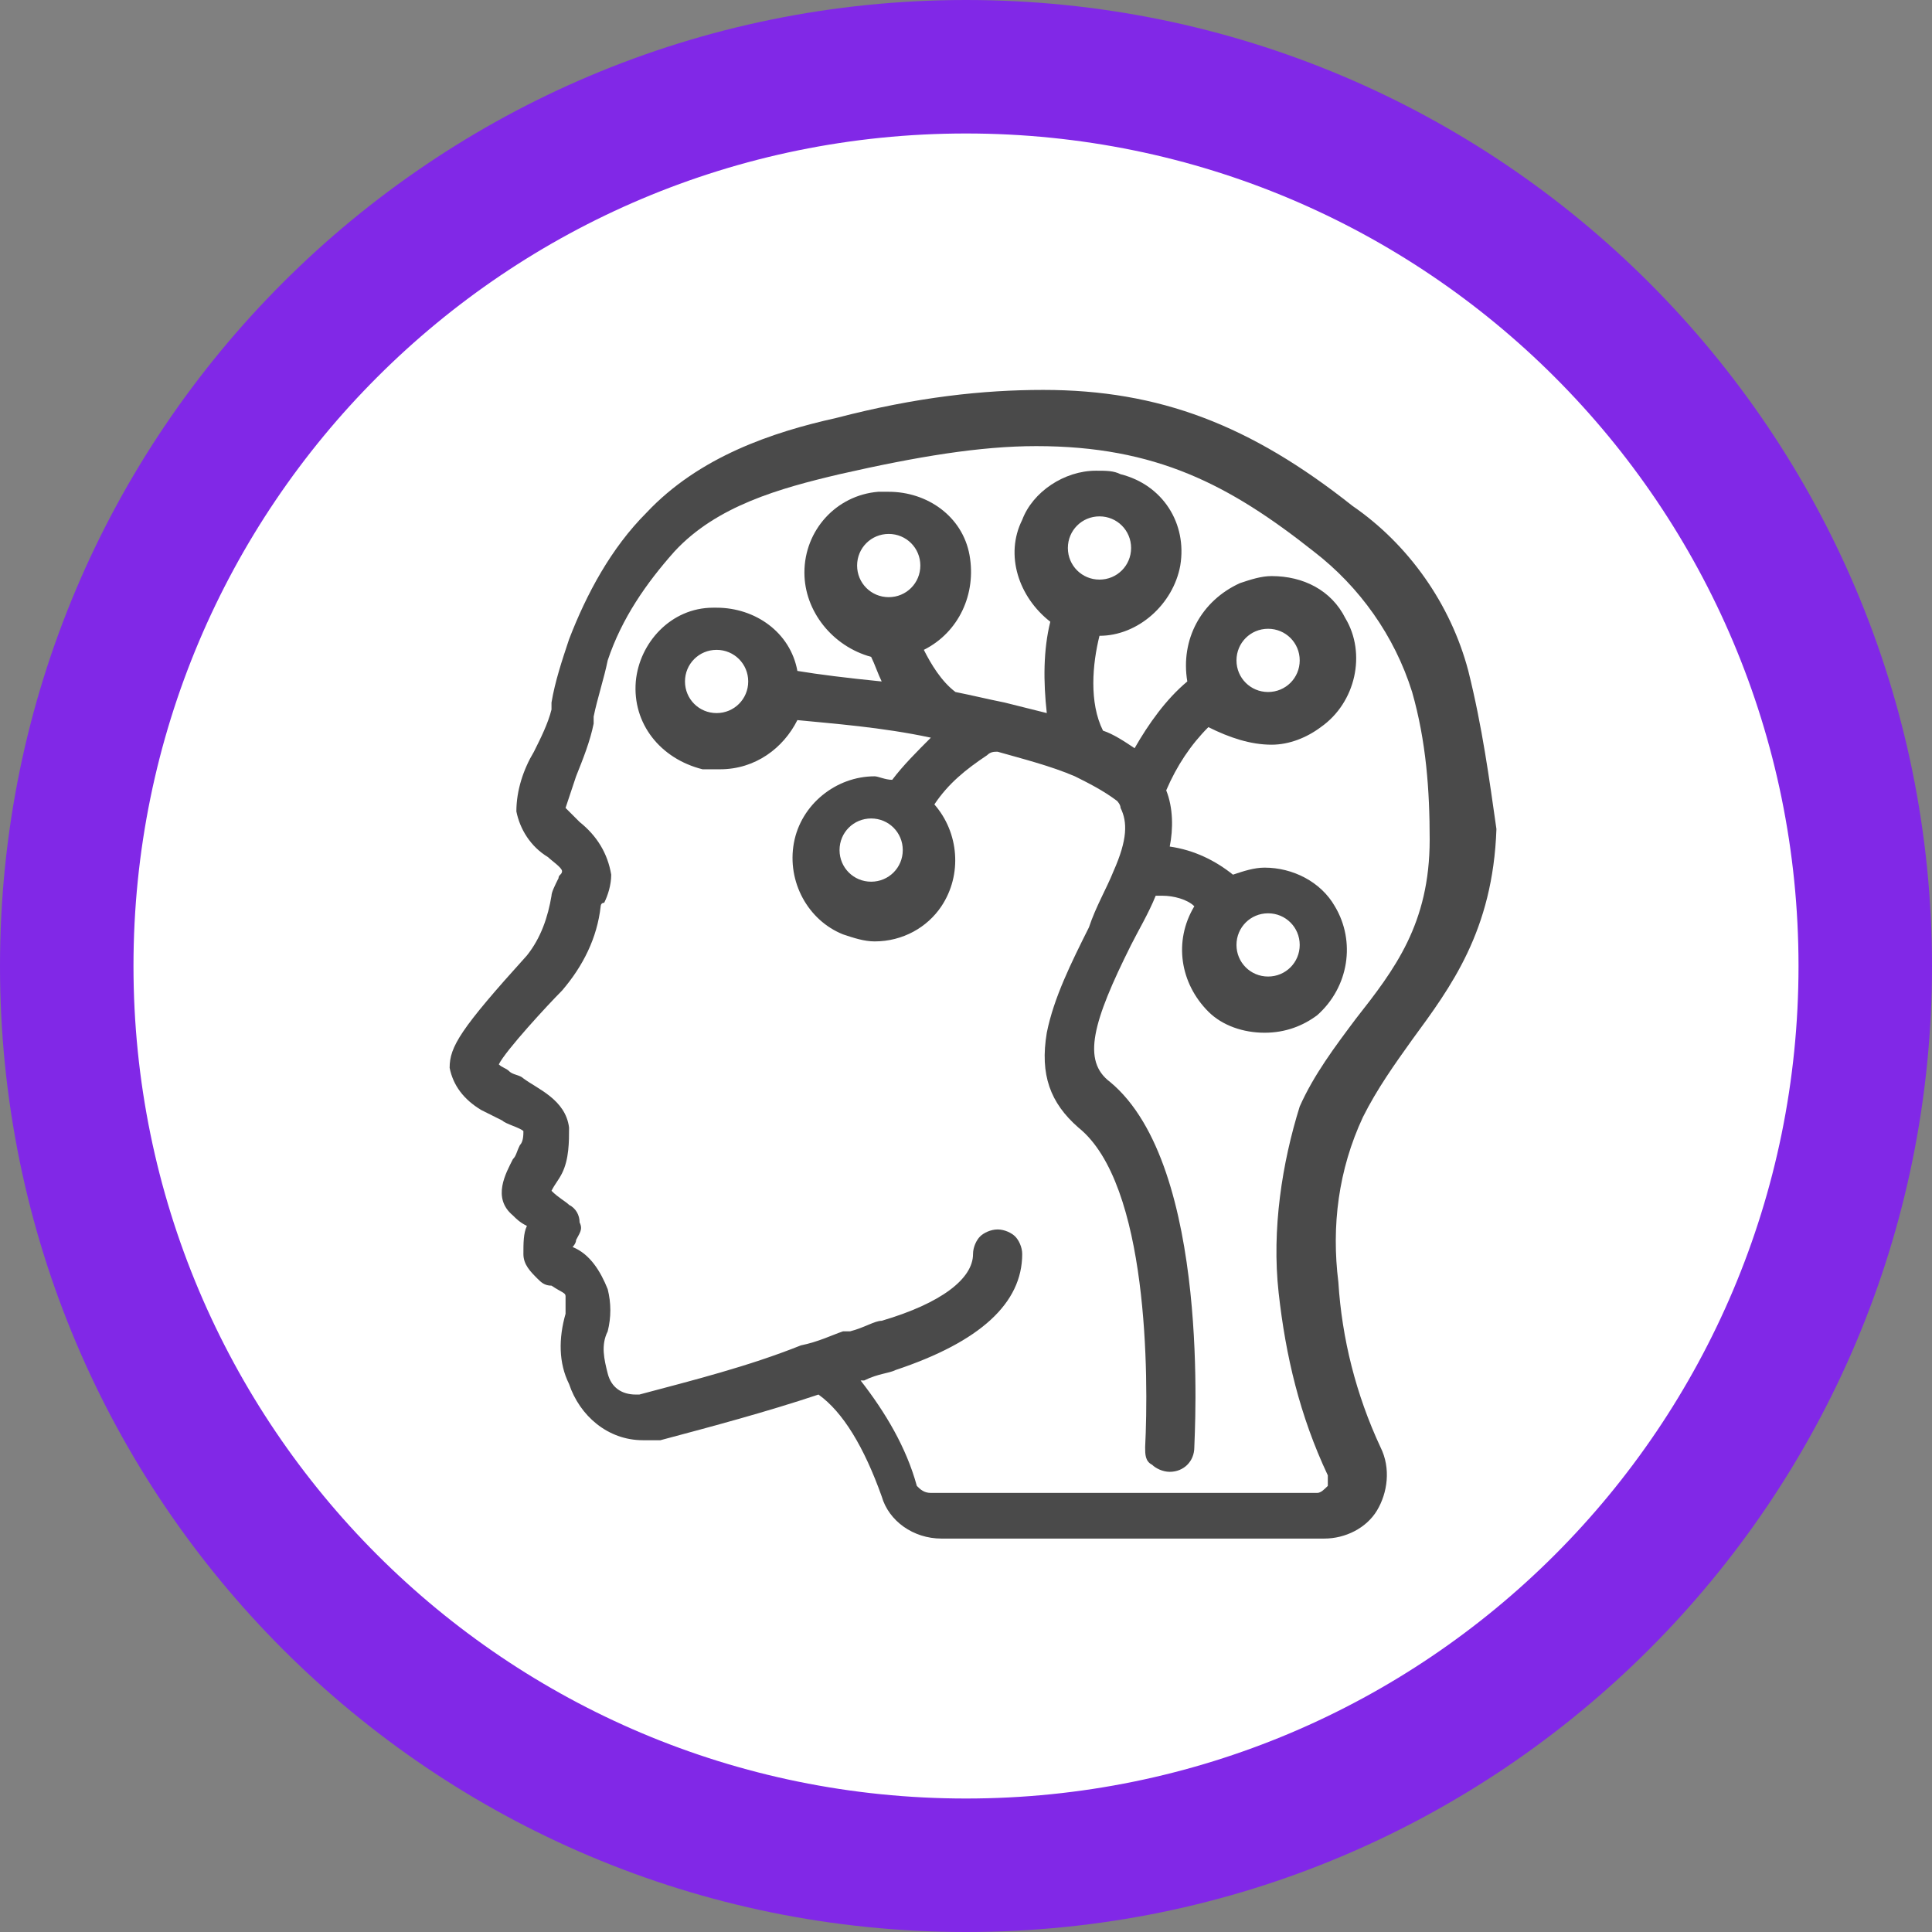 <?xml version="1.0" encoding="utf-8"?>
<!-- Generator: Adobe Illustrator 27.7.0, SVG Export Plug-In . SVG Version: 6.00 Build 0)  -->
<svg version="1.1" id="Layer_2_00000042735210111539595670000002467939247205861780_"
	 xmlns="http://www.w3.org/2000/svg" xmlns:xlink="http://www.w3.org/1999/xlink" x="0px" y="0px" viewBox="0 0 55 55"
	 style="enable-background:new 0 0 55 55;" xml:space="preserve">
<rect x="0" y="0" width="55" height="55" fill="#808080" stroke="none"/>
<style type="text/css">
	.st0{fill:#FFFFFF;}
	.st1{fill:#8128E7;}
	.st2{fill:#4A4A4A;}
</style>
<g id="Layer_1-2">
	<g>
		<g>
			<path class="st0" d="M27.5,53.1c-14.1,0-25.6-11.5-25.6-25.6S13.4,1.9,27.5,1.9s25.6,11.5,25.6,25.6S41.6,53.1,27.5,53.1z"/>
			<path class="st1" d="M27.5,3.8c13.1,0,23.7,10.6,23.7,23.7S40.6,51.2,27.5,51.2S3.8,40.6,3.8,27.5S14.4,3.8,27.5,3.8 M27.5,0
				C12.3,0,0,12.3,0,27.5S12.3,55,27.5,55S55,42.7,55,27.5S42.7,0,27.5,0z"/>
		</g>
		<g>
			<path class="st2" d="M36.4,36.8c0.2,1.8,0.6,3.5,1.4,5.2c0,0.1,0,0.2,0,0.3c-0.1,0.1-0.2,0.2-0.3,0.2H26.5
				c-0.2,0-0.3-0.1-0.4-0.2c-0.3-1.1-0.9-2.1-1.6-3l0.1,0c0.4-0.2,0.7-0.2,0.9-0.3c2.4-0.8,3.6-1.9,3.6-3.3c0-0.2-0.1-0.4-0.2-0.5
				c-0.1-0.1-0.3-0.2-0.5-0.2c0,0,0,0,0,0c-0.2,0-0.4,0.1-0.5,0.2c-0.1,0.1-0.2,0.3-0.2,0.5c0,0.7-0.9,1.4-2.6,1.9
				c-0.2,0-0.5,0.2-0.9,0.3L24,37.9c-0.3,0.1-0.7,0.3-1.2,0.4h0c-1.5,0.6-3.1,1-4.6,1.4c0,0-0.1,0-0.1,0c-0.4,0-0.7-0.2-0.8-0.6v0v0
				c-0.1-0.4-0.2-0.8,0-1.2c0.1-0.4,0.1-0.8,0-1.2l0,0v0c-0.2-0.5-0.5-1-1-1.2c0,0,0.1-0.1,0.1-0.2c0.1-0.2,0.2-0.3,0.1-0.5
				c0-0.2-0.1-0.4-0.3-0.5c-0.1-0.1-0.3-0.2-0.5-0.4c0,0,0,0,0,0c0.1-0.2,0.2-0.3,0.3-0.5c0.2-0.4,0.2-0.9,0.2-1.3
				c-0.1-0.8-0.9-1.1-1.3-1.4c-0.1-0.1-0.3-0.1-0.4-0.2c-0.1-0.1-0.2-0.1-0.3-0.2c0.2-0.4,1.4-1.7,1.8-2.1c0.6-0.7,1-1.5,1.1-2.4
				c0,0,0-0.1,0.1-0.1c0.1-0.2,0.2-0.5,0.2-0.8l0,0v0c-0.1-0.6-0.4-1.1-0.9-1.5l0,0c-0.1-0.1-0.3-0.3-0.4-0.4
				c0.1-0.3,0.2-0.6,0.3-0.9l0,0c0.2-0.5,0.4-1,0.5-1.5l0-0.2c0.1-0.5,0.3-1.1,0.4-1.6c0.4-1.2,1.1-2.2,1.9-3.1
				c1.2-1.3,3-1.8,4.7-2.2c2.2-0.5,4-0.8,5.6-0.8c3.4,0,5.5,1.1,7.9,3c1.3,1,2.3,2.4,2.8,4c0.4,1.4,0.5,2.8,0.5,4.2
				c0,2.4-1,3.7-2.1,5.1c-0.6,0.8-1.2,1.6-1.6,2.5C36.5,33.1,36.2,35,36.4,36.8 M41.8,19.1c-0.5-1.9-1.7-3.6-3.3-4.7
				c-2.9-2.3-5.5-3.3-8.8-3.3c-1.7,0-3.6,0.2-5.9,0.8c-1.8,0.4-3.9,1.1-5.4,2.7c-1,1-1.7,2.3-2.2,3.6c-0.2,0.6-0.4,1.2-0.5,1.8
				l0,0.2c-0.1,0.4-0.3,0.8-0.5,1.2c-0.3,0.5-0.5,1.1-0.5,1.7v0v0c0.1,0.5,0.4,1,0.9,1.3c0.1,0.1,0.4,0.3,0.4,0.4
				c0,0.1-0.1,0.1-0.1,0.2c-0.1,0.2-0.2,0.4-0.2,0.5l0,0v0c-0.1,0.6-0.3,1.2-0.7,1.7c-1.9,2.1-2.2,2.6-2.2,3.2l0,0v0
				c0.1,0.5,0.4,0.9,0.9,1.2c0.2,0.1,0.4,0.2,0.6,0.3c0.1,0.1,0.5,0.2,0.6,0.3c0,0.1,0,0.3-0.1,0.4c-0.1,0.2-0.1,0.3-0.2,0.4l0,0
				c-0.2,0.4-0.6,1.1,0,1.6c0.1,0.1,0.2,0.2,0.4,0.3c-0.1,0.2-0.1,0.5-0.1,0.8l0,0c0,0.3,0.2,0.5,0.4,0.7c0.1,0.1,0.2,0.2,0.4,0.2
				c0.3,0.2,0.4,0.2,0.4,0.3c0,0.2,0,0.3,0,0.5l0,0c-0.2,0.7-0.2,1.4,0.1,2c0.3,0.9,1.1,1.6,2.1,1.6c0.2,0,0.3,0,0.5,0
				c1.5-0.4,3-0.8,4.5-1.3c0.7,0.5,1.3,1.5,1.8,2.9c0.2,0.7,0.9,1.2,1.7,1.2h10.9c0.6,0,1.2-0.3,1.5-0.8c0.3-0.5,0.4-1.2,0.1-1.8
				c-0.7-1.5-1.1-3.1-1.2-4.7c-0.2-1.6,0-3.2,0.7-4.7c0.4-0.8,0.9-1.5,1.4-2.2l0,0c1.1-1.5,2.3-3.1,2.4-6
				C42.4,22.2,42.2,20.7,41.8,19.1"/>
			<path class="st2" d="M24.8,23.3c0.5,0,0.9,0.4,0.9,0.9s-0.4,0.9-0.9,0.9s-0.9-0.4-0.9-0.9S24.3,23.3,24.8,23.3 M21.3,19.4
				c0,0.5-0.4,0.9-0.9,0.9s-0.9-0.4-0.9-0.9s0.4-0.9,0.9-0.9S21.3,18.9,21.3,19.4 M26.2,16.1c0,0.5-0.4,0.9-0.9,0.9
				s-0.9-0.4-0.9-0.9s0.4-0.9,0.9-0.9S26.2,15.6,26.2,16.1 M31.3,14.7c0.5,0,0.9,0.4,0.9,0.9s-0.4,0.9-0.9,0.9s-0.9-0.4-0.9-0.9
				S30.8,14.7,31.3,14.7 M36.1,26c0.5,0,0.9,0.4,0.9,0.9s-0.4,0.9-0.9,0.9s-0.9-0.4-0.9-0.9S35.6,26,36.1,26 M35.2,18.8
				c0-0.5,0.4-0.9,0.9-0.9s0.9,0.4,0.9,0.9s-0.4,0.9-0.9,0.9S35.2,19.3,35.2,18.8 M36.2,21.2c0.5,0,1-0.2,1.4-0.5
				c1-0.7,1.3-2.1,0.7-3.1c-0.4-0.8-1.2-1.2-2.1-1.2c-0.3,0-0.6,0.1-0.9,0.2c-1.1,0.5-1.7,1.6-1.5,2.8c-0.6,0.5-1.1,1.2-1.5,1.9
				c-0.3-0.2-0.6-0.4-0.9-0.5c-0.4-0.8-0.3-1.9-0.1-2.7c1.1,0,2.1-0.9,2.3-2c0.2-1.2-0.5-2.3-1.7-2.6c-0.2-0.1-0.4-0.1-0.7-0.1
				c-0.9,0-1.8,0.6-2.1,1.4c-0.5,1-0.1,2.2,0.8,2.9c-0.2,0.8-0.2,1.7-0.1,2.6c-0.4-0.1-0.8-0.2-1.2-0.3c-0.5-0.1-0.9-0.2-1.4-0.3
				c-0.4-0.3-0.7-0.8-0.9-1.2c1-0.5,1.5-1.6,1.3-2.7c-0.2-1.1-1.2-1.8-2.3-1.8c-0.1,0-0.2,0-0.3,0c-1.2,0.1-2.1,1.1-2.1,2.3
				c0,1.1,0.8,2.1,1.9,2.4c0.1,0.2,0.2,0.5,0.3,0.7c-1-0.1-1.8-0.2-2.4-0.3c-0.2-1.1-1.2-1.8-2.3-1.8c0,0-0.1,0-0.1,0
				c-1.2,0-2.1,1-2.2,2.1c-0.1,1.2,0.7,2.2,1.9,2.5c0.2,0,0.3,0,0.5,0c1,0,1.8-0.6,2.2-1.4c1,0.1,2.4,0.2,3.8,0.5
				c-0.4,0.4-0.8,0.8-1.1,1.2c-0.2,0-0.4-0.1-0.5-0.1l0,0c-1.1,0-2.1,0.8-2.3,1.9c-0.2,1.1,0.4,2.2,1.4,2.6c0.3,0.1,0.6,0.2,0.9,0.2
				c0.8,0,1.5-0.4,1.9-1c0.6-0.9,0.5-2.1-0.2-2.9c0.4-0.6,0.9-1,1.5-1.4c0.1-0.1,0.2-0.1,0.3-0.1c0.7,0.2,1.5,0.4,2.2,0.7
				c0,0,0,0,0,0h0v0c0.4,0.2,0.8,0.4,1.2,0.7c0,0,0.1,0.1,0.1,0.2c0.2,0.4,0.2,0.9-0.2,1.8c-0.2,0.5-0.5,1-0.7,1.6c-0.5,1-1,2-1.2,3
				c-0.2,1.2,0.1,2,0.9,2.7c2,1.6,2,7.1,1.9,9.1c0,0.2,0,0.4,0.2,0.5c0.1,0.1,0.3,0.2,0.5,0.2l0,0h0c0.4,0,0.7-0.3,0.7-0.7
				c0-0.3,0.5-8-2.4-10.4c-0.8-0.6-0.5-1.7,0.6-3.9c0.2-0.4,0.5-0.9,0.7-1.4c0.1,0,0.2,0,0.2,0c0.3,0,0.7,0.1,0.9,0.3
				c-0.6,1-0.4,2.2,0.4,3c0.4,0.4,1,0.6,1.6,0.6c0.6,0,1.1-0.2,1.5-0.5c0.9-0.8,1.1-2.1,0.5-3.1c-0.4-0.7-1.2-1.1-2-1.1
				c-0.3,0-0.6,0.1-0.9,0.2c-0.5-0.4-1.1-0.7-1.8-0.8c0.1-0.5,0.1-1.1-0.1-1.6c0.3-0.7,0.7-1.3,1.2-1.8C35,21,35.6,21.2,36.2,21.2"
				/>
		</g>
	</g>
</g>
</svg>
